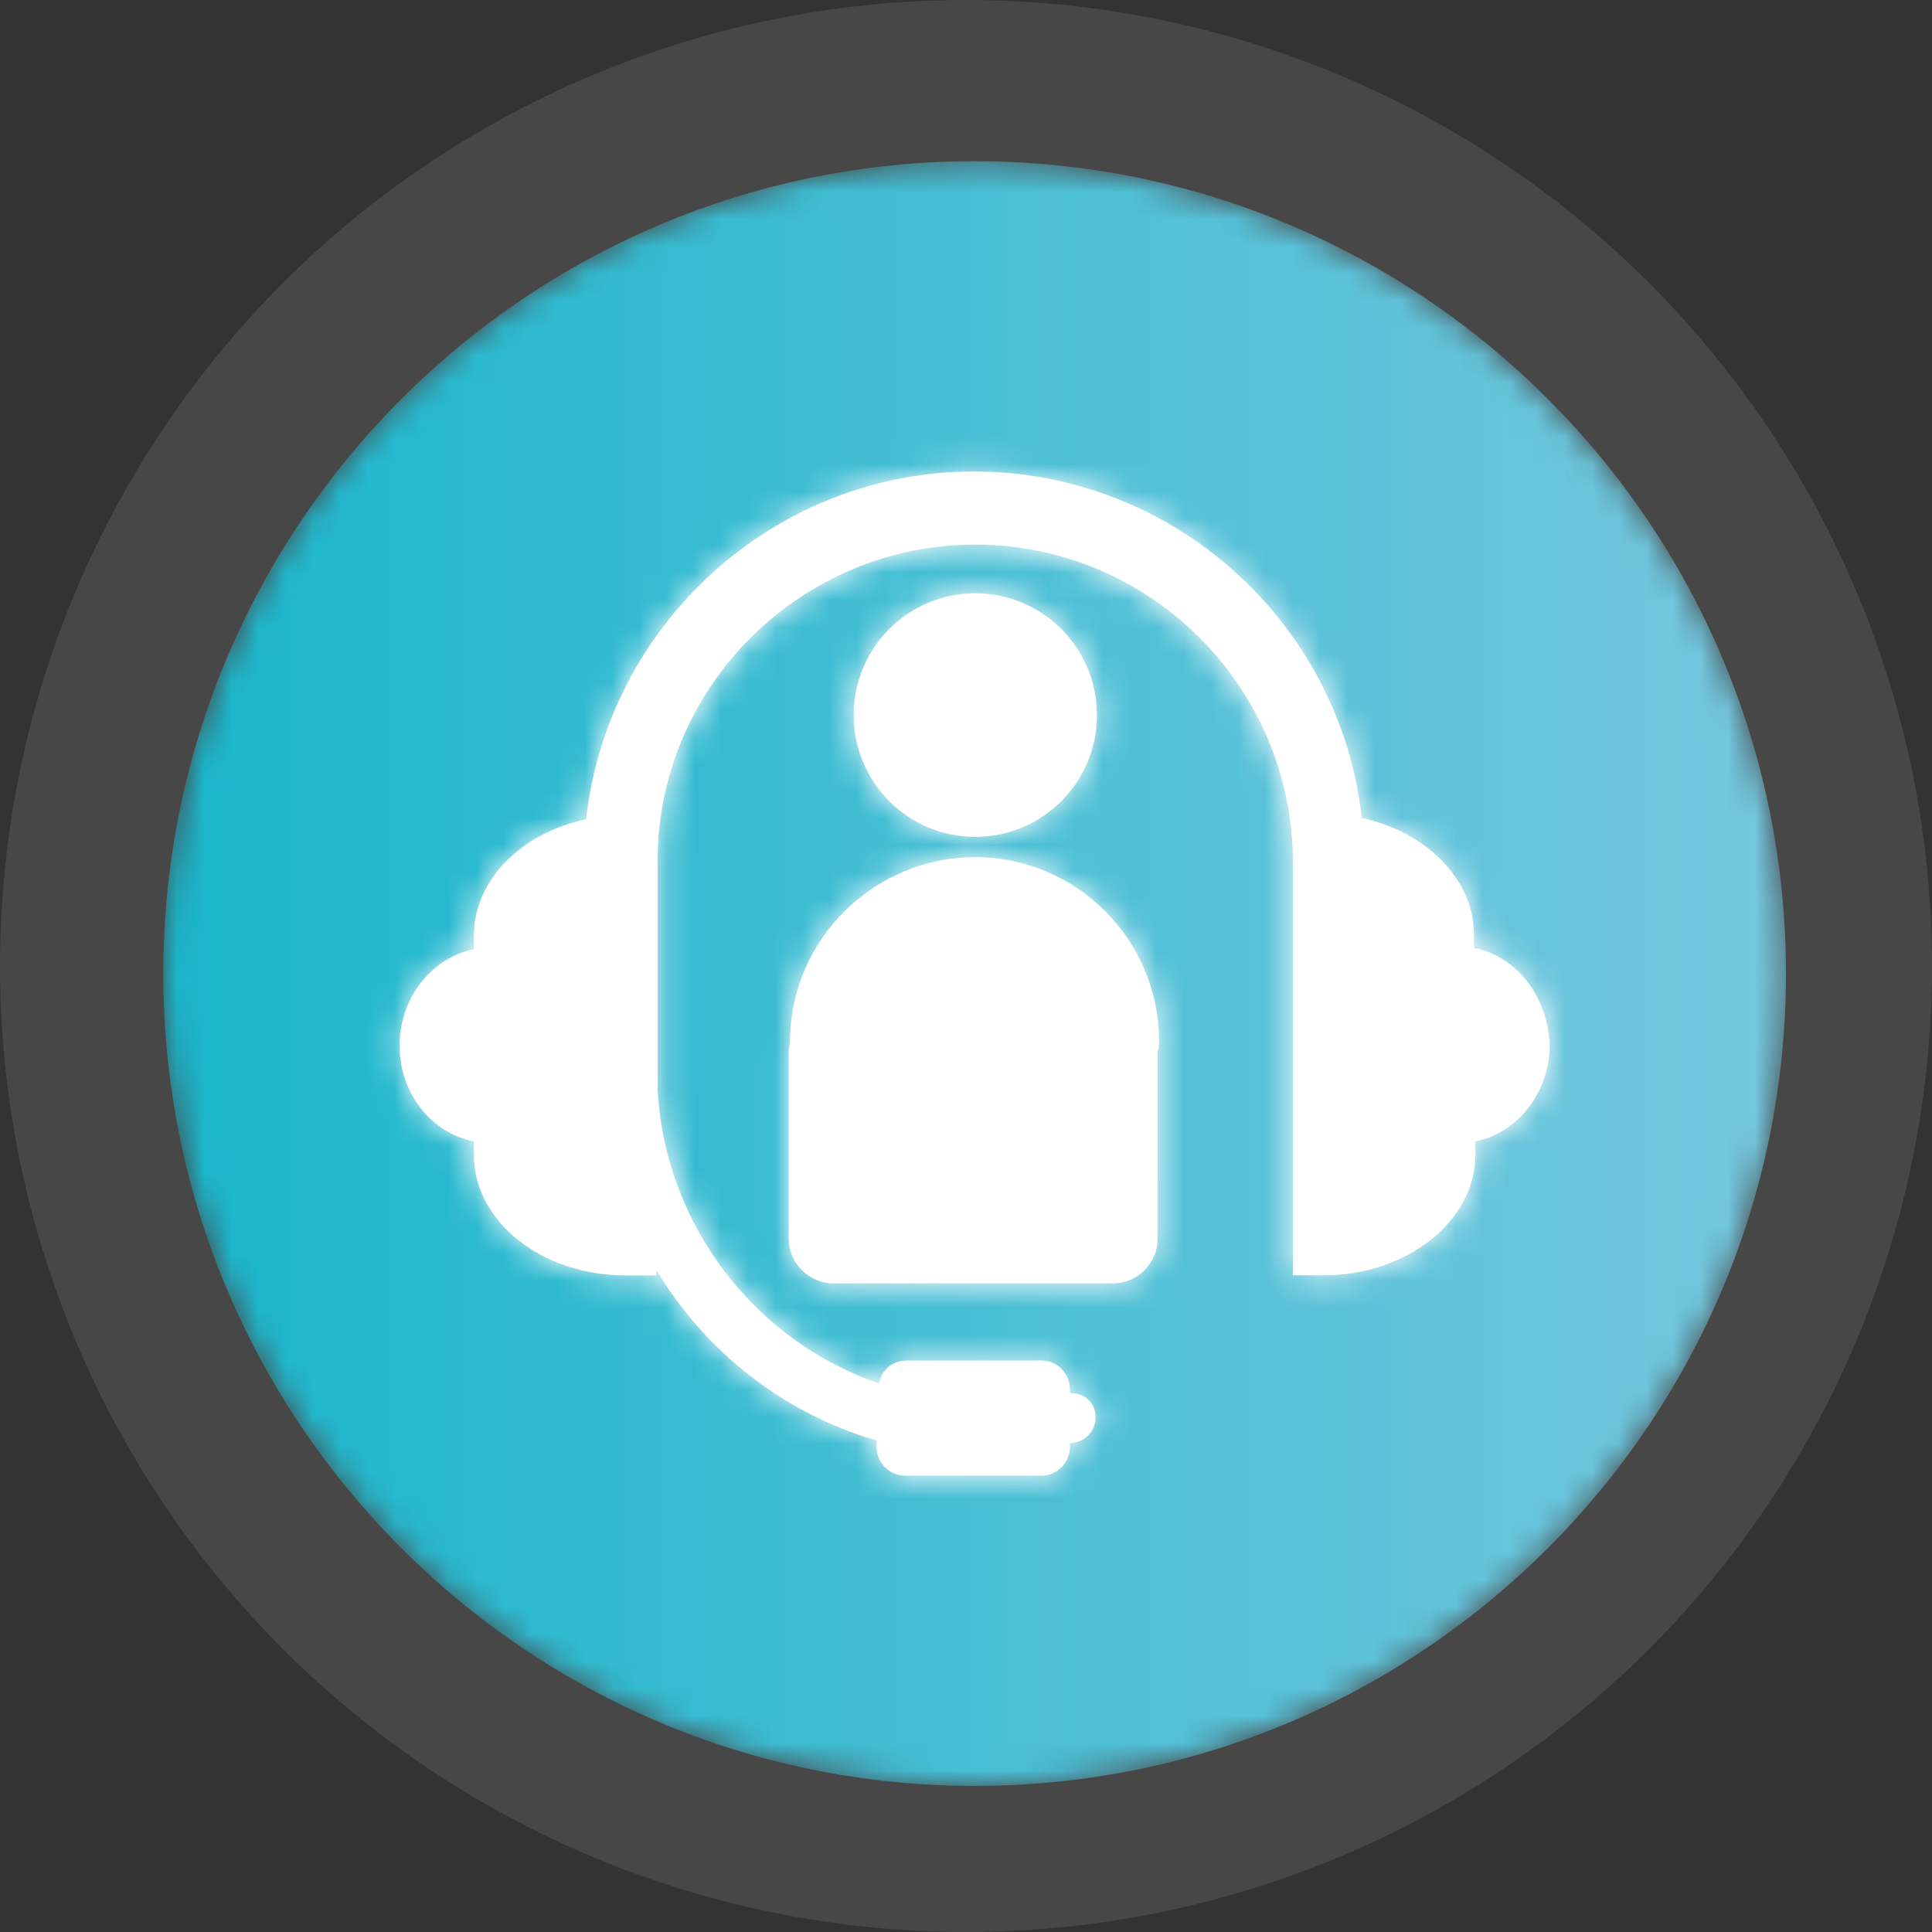 <?xml version="1.0" encoding="UTF-8"?>
<svg width="71px" height="71px" viewBox="0 0 71 71" version="1.1" xmlns="http://www.w3.org/2000/svg" xmlns:xlink="http://www.w3.org/1999/xlink">
    <rect x="0" y="0" width="71" height="71" fill="#333333" stroke="none"/>
    <!-- Generator: Sketch 56.3 (81716) - https://sketch.com -->
    <title>Group 16</title>
    <desc>Created with Sketch.</desc>
    <defs>
        <path d="M29.817,0.368 C13.364,0.368 0,13.75 0,30.222 L0,30.222 C0,46.695 13.364,60.076 29.817,60.076 L29.817,60.076 C46.268,60.076 59.633,46.695 59.633,30.222 L59.633,30.222 C59.633,13.75 46.268,0.368 29.817,0.368 Z M11.415,36.888 L11.415,36.39 C9.875,36.092 8.683,34.651 8.683,32.86 L8.683,32.86 C8.683,31.119 9.875,29.627 11.415,29.328 L11.415,29.328 L11.415,28.831 C11.415,26.791 13.154,25.052 15.538,24.553 L15.538,24.553 C16.331,17.391 22.44,11.772 29.79,11.772 L29.79,11.772 C37.142,11.772 43.251,17.343 44.044,24.504 L44.044,24.504 C46.378,25.001 48.166,26.74 48.166,28.78 L48.166,28.78 L48.166,29.278 L48.167,29.278 C49.709,29.575 50.898,31.067 50.949,32.857 L50.949,32.857 C50.949,34.599 49.758,36.09 48.218,36.389 L48.218,36.389 L48.218,36.887 C48.218,39.323 45.686,41.312 42.655,41.312 L42.655,41.312 L41.513,41.312 L41.513,26.145 C41.513,19.679 36.247,14.458 29.842,14.458 L29.842,14.458 C23.484,14.458 18.27,19.581 18.17,25.895 L18.17,25.895 L18.17,34.548 C18.466,39.52 21.794,43.747 26.315,45.29 L26.315,45.29 C26.365,44.792 26.812,44.445 27.308,44.445 L27.308,44.445 L32.274,44.442 C32.872,44.442 33.318,44.94 33.318,45.488 L33.318,45.488 L33.318,45.637 C33.863,45.637 34.261,45.986 34.261,46.533 L34.261,46.533 C34.261,47.078 33.815,47.477 33.318,47.477 L33.318,47.477 L33.318,47.626 C33.318,48.225 32.821,48.672 32.274,48.672 L32.274,48.672 L27.259,48.672 C26.662,48.672 26.215,48.174 26.215,47.626 L26.215,47.626 L26.215,47.381 C22.787,46.388 19.908,44.099 18.12,41.115 L18.12,41.115 L18.12,41.313 L16.976,41.313 C13.898,41.313 11.415,39.325 11.415,36.888 L11.415,36.888 Z M25.372,20.723 C25.372,18.252 27.372,16.247 29.841,16.247 L29.841,16.247 C32.31,16.247 34.312,18.252 34.312,20.723 L34.312,20.723 C34.312,23.196 32.31,25.199 29.841,25.199 L29.841,25.199 C27.372,25.199 25.372,23.196 25.372,20.723 L25.372,20.723 Z M22.985,39.967 L22.985,33.056 C22.985,32.906 23.035,32.857 23.035,32.708 L23.035,32.708 C23.035,28.979 26.116,25.944 29.839,25.944 L29.839,25.944 C33.564,25.944 36.594,28.979 36.594,32.708 L36.594,32.708 L36.594,32.708 C36.594,32.857 36.594,33.007 36.546,33.056 L36.546,33.056 L36.543,39.967 C36.543,40.863 35.799,41.608 34.905,41.608 L34.905,41.608 L24.625,41.608 C23.73,41.608 22.985,40.863 22.985,39.967 L22.985,39.967 Z" id="path-1"></path>
        <linearGradient x1="0%" y1="50%" x2="100%" y2="50%" id="linearGradient-3">
            <stop stop-color="#00AEC6" offset="0%"></stop>
            <stop stop-color="#67C1DB" offset="100%"></stop>
        </linearGradient>
    </defs>
    <g id="Physician-Site" stroke="none" stroke-width="1" fill="none" fill-rule="evenodd">
        <g id="5.4-Test-Instructions" transform="translate(-689, -4970)">
            <g id="Group-16" transform="translate(689, 4970)">
                <g id="Group-6" transform="translate(6, 5)">
                    <path d="M56.229,30.778 C56.229,45.384 44.403,57.224 29.817,57.224 C15.229,57.224 3.403,45.384 3.403,30.778 C3.403,16.172 15.229,4.332 29.817,4.332 C44.403,4.332 56.229,16.172 56.229,30.778" id="Fill-1" fill="#FFFFFF"></path>
                    <g id="Group-5" transform="translate(0, 0.556)">
                        <mask id="mask-2" fill="white">
                            <use xlink:href="#path-1"></use>
                        </mask>
                        <g id="Clip-4"></g>
                        <path d="M29.817,0.368 C13.364,0.368 0,13.75 0,30.222 L0,30.222 C0,46.695 13.364,60.076 29.817,60.076 L29.817,60.076 C46.268,60.076 59.633,46.695 59.633,30.222 L59.633,30.222 C59.633,13.75 46.268,0.368 29.817,0.368 Z M11.415,36.888 L11.415,36.39 C9.875,36.092 8.683,34.651 8.683,32.86 L8.683,32.86 C8.683,31.119 9.875,29.627 11.415,29.328 L11.415,29.328 L11.415,28.831 C11.415,26.791 13.154,25.052 15.538,24.553 L15.538,24.553 C16.331,17.391 22.44,11.772 29.79,11.772 L29.79,11.772 C37.142,11.772 43.251,17.343 44.044,24.504 L44.044,24.504 C46.378,25.001 48.166,26.74 48.166,28.78 L48.166,28.78 L48.166,29.278 L48.167,29.278 C49.709,29.575 50.898,31.067 50.949,32.857 L50.949,32.857 C50.949,34.599 49.758,36.09 48.218,36.389 L48.218,36.389 L48.218,36.887 C48.218,39.323 45.686,41.312 42.655,41.312 L42.655,41.312 L41.513,41.312 L41.513,26.145 C41.513,19.679 36.247,14.458 29.842,14.458 L29.842,14.458 C23.484,14.458 18.27,19.581 18.17,25.895 L18.17,25.895 L18.17,34.548 C18.466,39.52 21.794,43.747 26.315,45.29 L26.315,45.29 C26.365,44.792 26.812,44.445 27.308,44.445 L27.308,44.445 L32.274,44.442 C32.872,44.442 33.318,44.94 33.318,45.488 L33.318,45.488 L33.318,45.637 C33.863,45.637 34.261,45.986 34.261,46.533 L34.261,46.533 C34.261,47.078 33.815,47.477 33.318,47.477 L33.318,47.477 L33.318,47.626 C33.318,48.225 32.821,48.672 32.274,48.672 L32.274,48.672 L27.259,48.672 C26.662,48.672 26.215,48.174 26.215,47.626 L26.215,47.626 L26.215,47.381 C22.787,46.388 19.908,44.099 18.12,41.115 L18.12,41.115 L18.12,41.313 L16.976,41.313 C13.898,41.313 11.415,39.325 11.415,36.888 L11.415,36.888 Z M25.372,20.723 C25.372,18.252 27.372,16.247 29.841,16.247 L29.841,16.247 C32.31,16.247 34.312,18.252 34.312,20.723 L34.312,20.723 C34.312,23.196 32.31,25.199 29.841,25.199 L29.841,25.199 C27.372,25.199 25.372,23.196 25.372,20.723 L25.372,20.723 Z M22.985,39.967 L22.985,33.056 C22.985,32.906 23.035,32.857 23.035,32.708 L23.035,32.708 C23.035,28.979 26.116,25.944 29.839,25.944 L29.839,25.944 C33.564,25.944 36.594,28.979 36.594,32.708 L36.594,32.708 L36.594,32.708 C36.594,32.857 36.594,33.007 36.546,33.056 L36.546,33.056 L36.543,39.967 C36.543,40.863 35.799,41.608 34.905,41.608 L34.905,41.608 L24.625,41.608 C23.73,41.608 22.985,40.863 22.985,39.967 L22.985,39.967 Z" id="Fill-3" fill="url(#linearGradient-3)" mask="url(#mask-2)"></path>
                    </g>
                </g>
                <g id="Group-12" fill="#FFFFFF" opacity="0.1">
                    <circle id="Oval" cx="35.5" cy="35.5" r="35.5"></circle>
                </g>
            </g>
        </g>
    </g>
</svg>